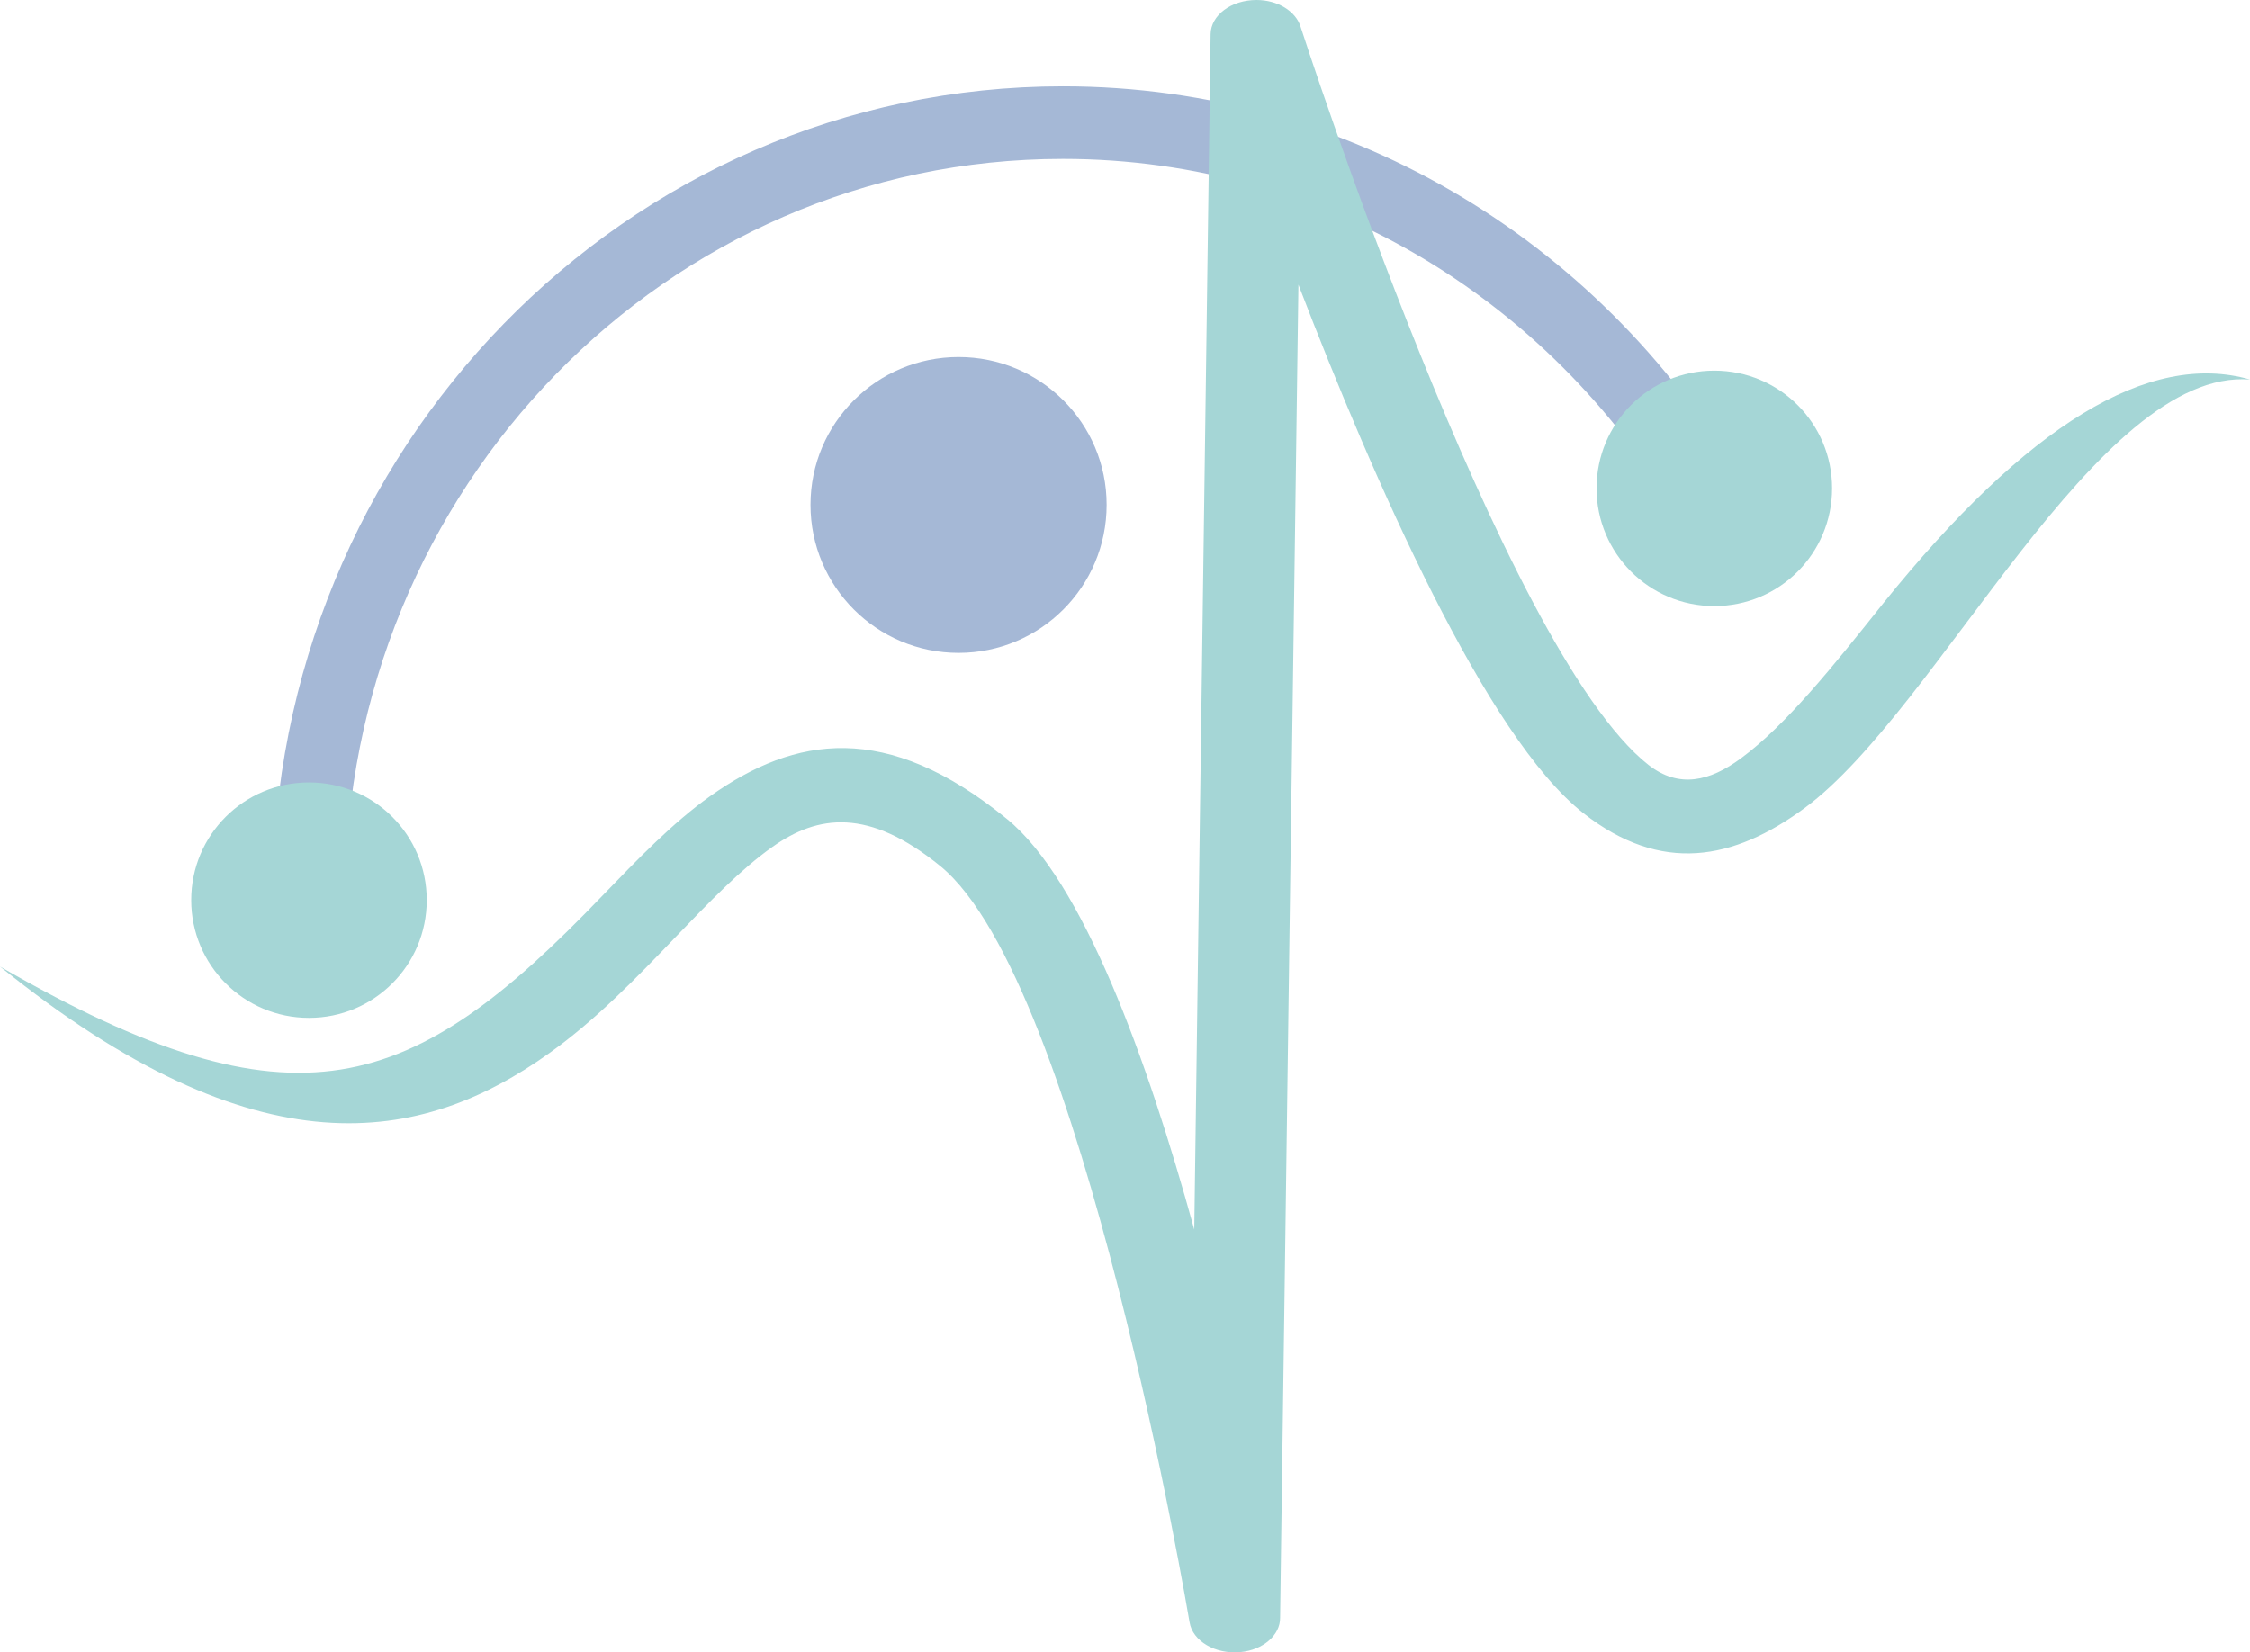 <?xml version="1.0" encoding="UTF-8"?>
<svg id="Ebene_2" data-name="Ebene 2" xmlns="http://www.w3.org/2000/svg" viewBox="0 0 124 91.09">
  <defs>
    <style>
      .cls-1 {
        fill: #a5d6d6;
      }

      .cls-2 {
        fill: none;
        stroke: #a5b8d6;
        stroke-miterlimit: 10;
        stroke-width: 4px;
      }

      .cls-3 {
        fill: #a5b8d6;
      }
    </style>
  </defs>
  <g id="Ebene_1-2" data-name="Ebene 1">
    <g>
      <path class="cls-2" d="m94.48,27.93c-7.2-12.66-20.58-21.17-35.9-21.17-22.95,0-41.55,19.08-41.55,42.62"/>
      <path class="cls-3" d="m44.67,27.83c0,4.5,3.65,8.16,8.16,8.16s8.16-3.65,8.16-8.16-3.65-8.15-8.16-8.15-8.16,3.65-8.16,8.15Z"/>
      <path class="cls-1" d="m10.54,49.62c0,3.58,2.9,6.49,6.49,6.49s6.49-2.9,6.49-6.49-2.9-6.49-6.49-6.49-6.49,2.9-6.49,6.49Z"/>
      <path class="cls-1" d="m87.99,26.92c0,3.58,2.9,6.49,6.49,6.49s6.49-2.9,6.49-6.49-2.9-6.49-6.49-6.49-6.49,2.9-6.49,6.49Z"/>
      <path class="cls-1" d="m30.28,58.05c2.59-1.85,4.82-4.17,6.95-6.39,1.83-1.9,3.58-3.73,5.35-4.98,2.5-1.77,5.29-2.16,9.24,1.06,7.82,6.38,13.72,41.58,13.74,41.68.17,1.05,1.43,1.78,2.8,1.65,1.27-.12,2.2-.95,2.19-1.89l1.01-73.49c4.16,10.82,10.35,24.94,15.71,29.14,4.29,3.36,8.27,2.6,12.19-.29,7.39-5.45,16.1-24.27,24.54-23.62-5.55-1.6-12.28,2.5-20.18,12.3-2.74,3.44-5.37,6.74-7.87,8.58-1.73,1.28-3.42,1.67-5.09.37-8.07-6.32-19.16-40.62-19.19-40.72h0C71.4.62,70.42,0,69.25,0c-1.39,0-2.52.84-2.53,1.89l-.9,65.89c-2.6-9.46-6.16-19.24-10.33-22.64-6.66-5.43-11.67-4.56-16.34-1.26-2.07,1.47-3.98,3.46-5.98,5.53-10.45,10.89-16.86,13.28-33.17,3.87,14.24,11.5,23.24,9.8,30.28,4.77Z"/>
    </g>
  </g>
</svg>
